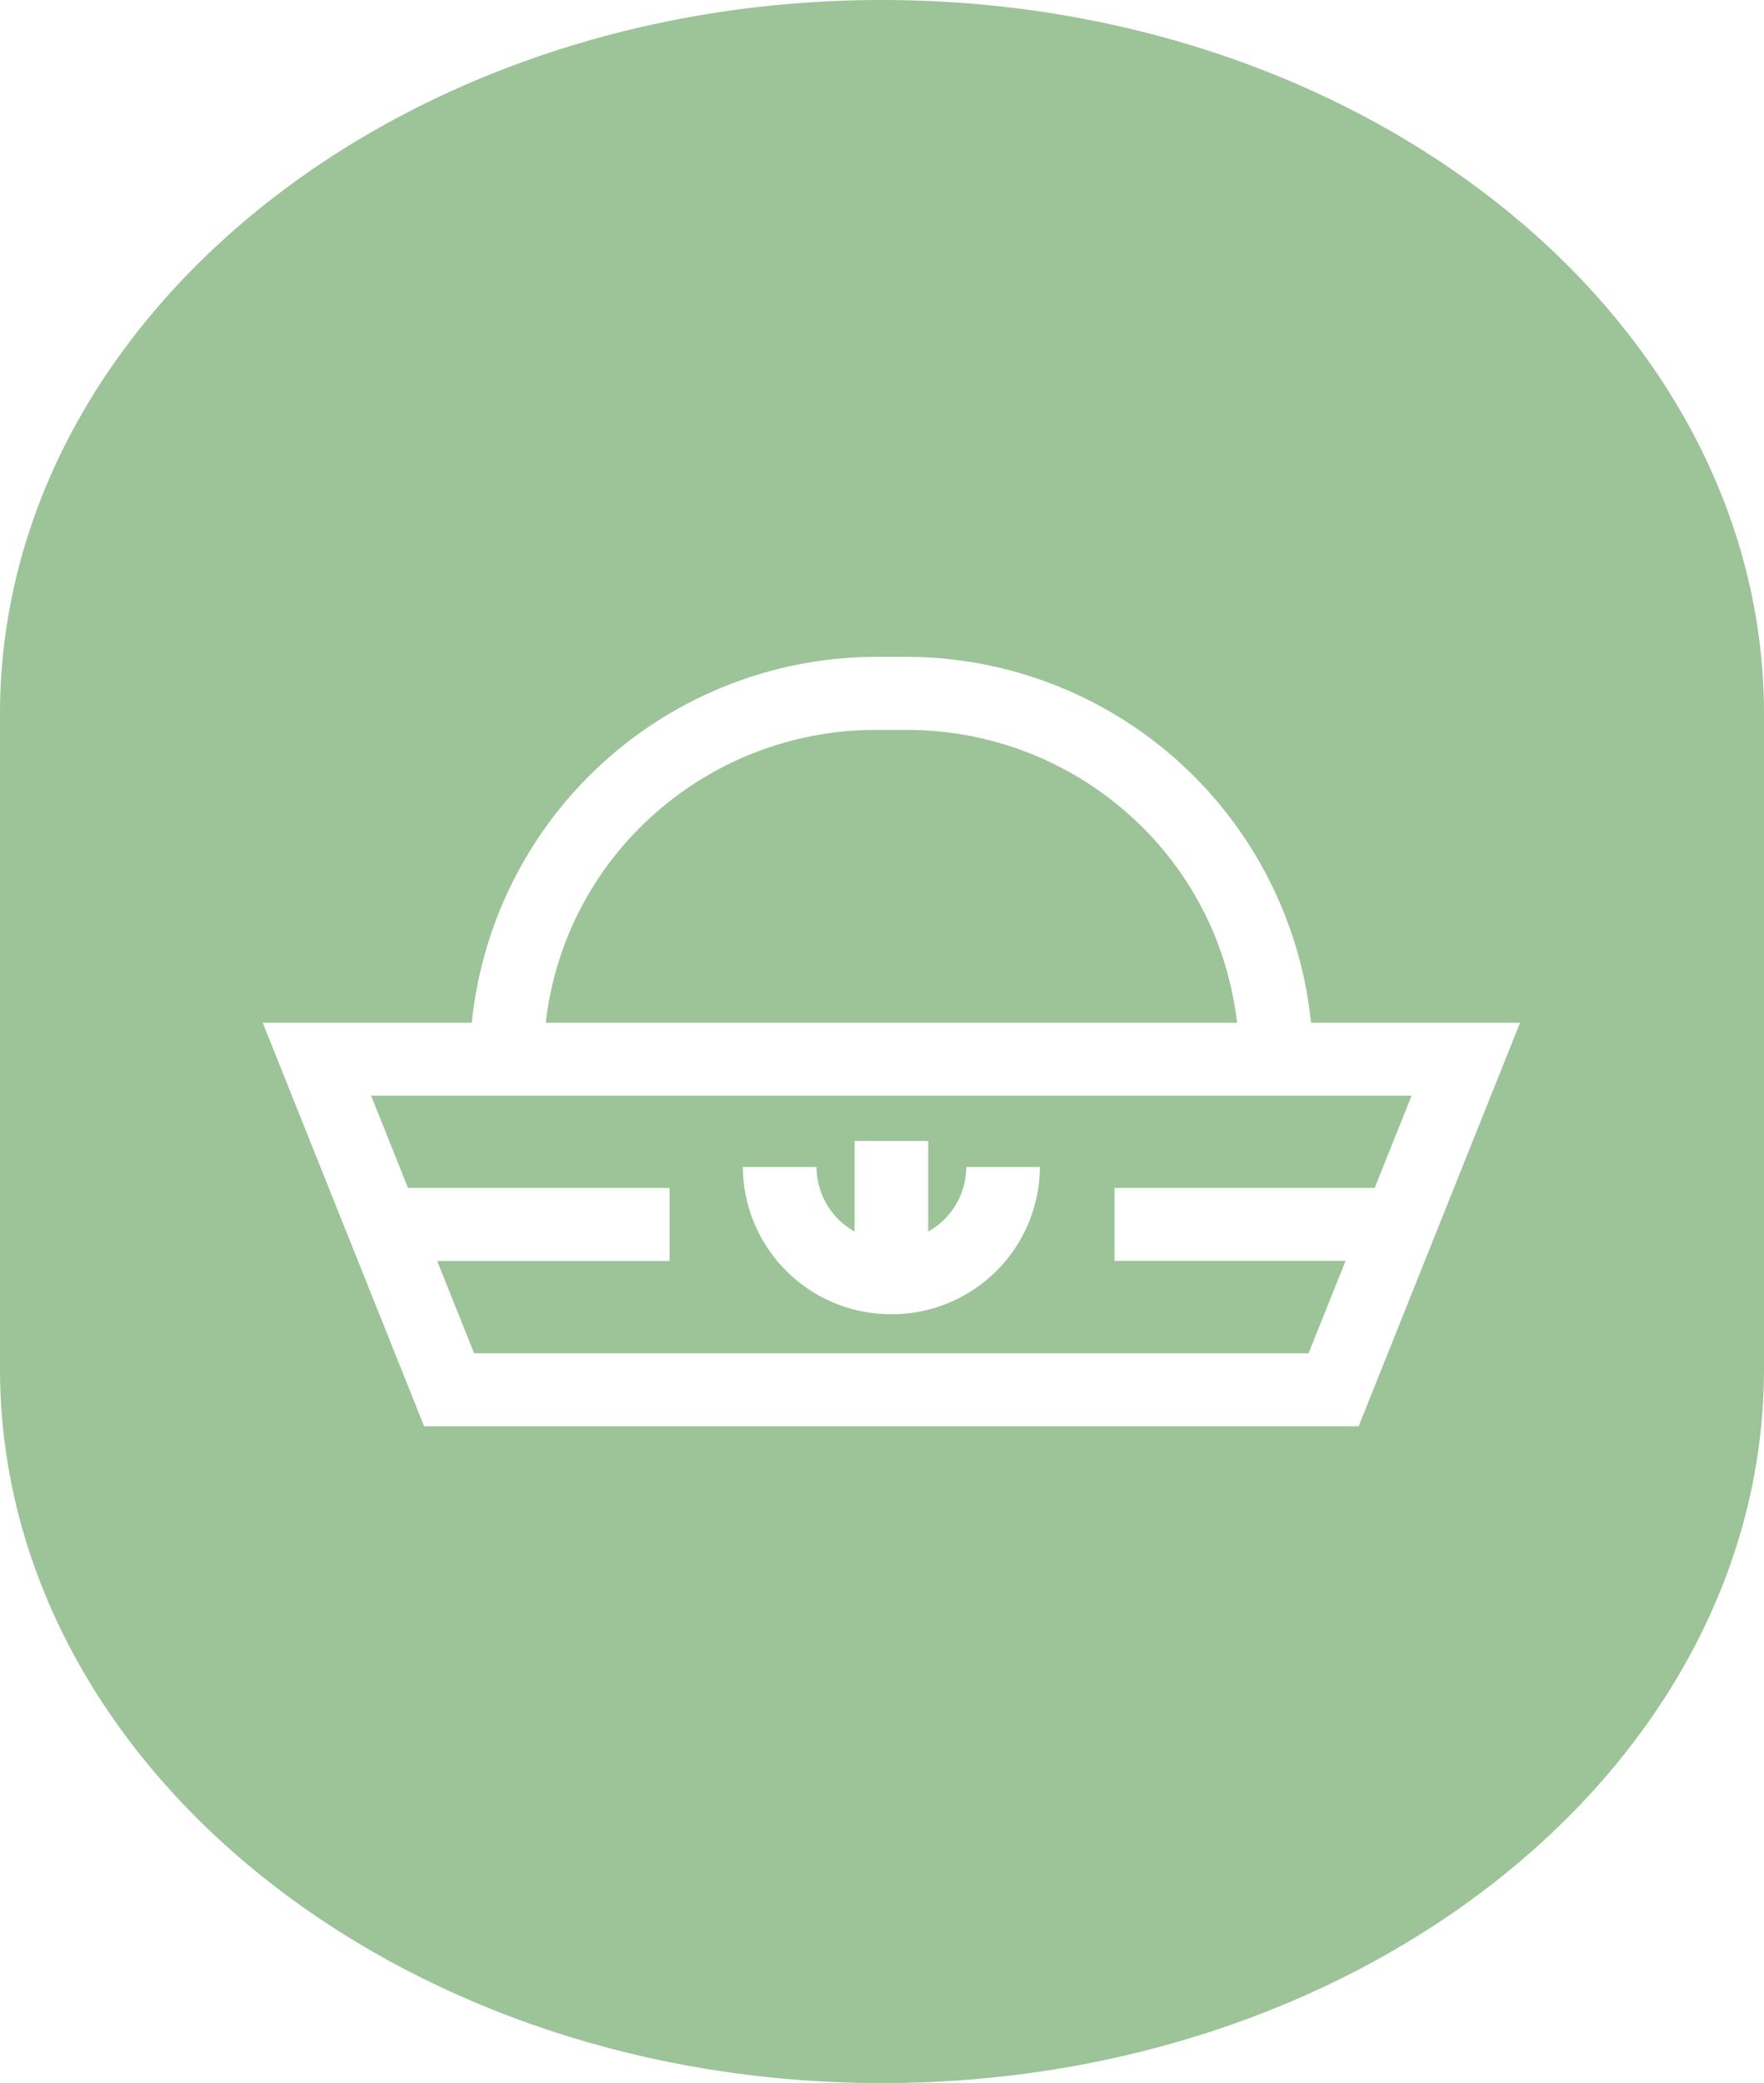 <svg xmlns="http://www.w3.org/2000/svg" viewBox="0 0 94 111">
  <path data-name="Differenzmenge 1" d="M47 111C21.084 111 0 93.922 0 72.931V38.056C0 17.072 21.084 0 47 0s47 17.072 47 38.056v34.875C94 93.922 72.916 111 47 111M14 54.5 22.6 76h49.8L81 54.5H69.862A21.7 21.7 0 0 0 48.328 35h-1.655A21.7 21.7 0 0 0 25.14 54.5Zm55.734 17.611h-44.47l-1.966-4.914H35.68V63.3H21.742l-1.966-4.914H75.22L73.254 63.3H59.391v3.892H71.7l-1.965 4.913Zm-30.149-9.929A7.89 7.89 0 0 0 47.5 70.03a7.89 7.89 0 0 0 7.915-7.848H51.49a3.96 3.96 0 0 1-2.027 3.443v-4.828h-3.924v4.828a3.97 3.97 0 0 1-2.029-3.443Zm26.333-7.681H29.081a17.48 17.48 0 0 1 5.751-11.09 17.74 17.74 0 0 1 11.839-4.516h1.656a17.74 17.74 0 0 1 11.84 4.516A17.47 17.47 0 0 1 65.918 54.5Z" fill="#9dc399"/>
</svg>